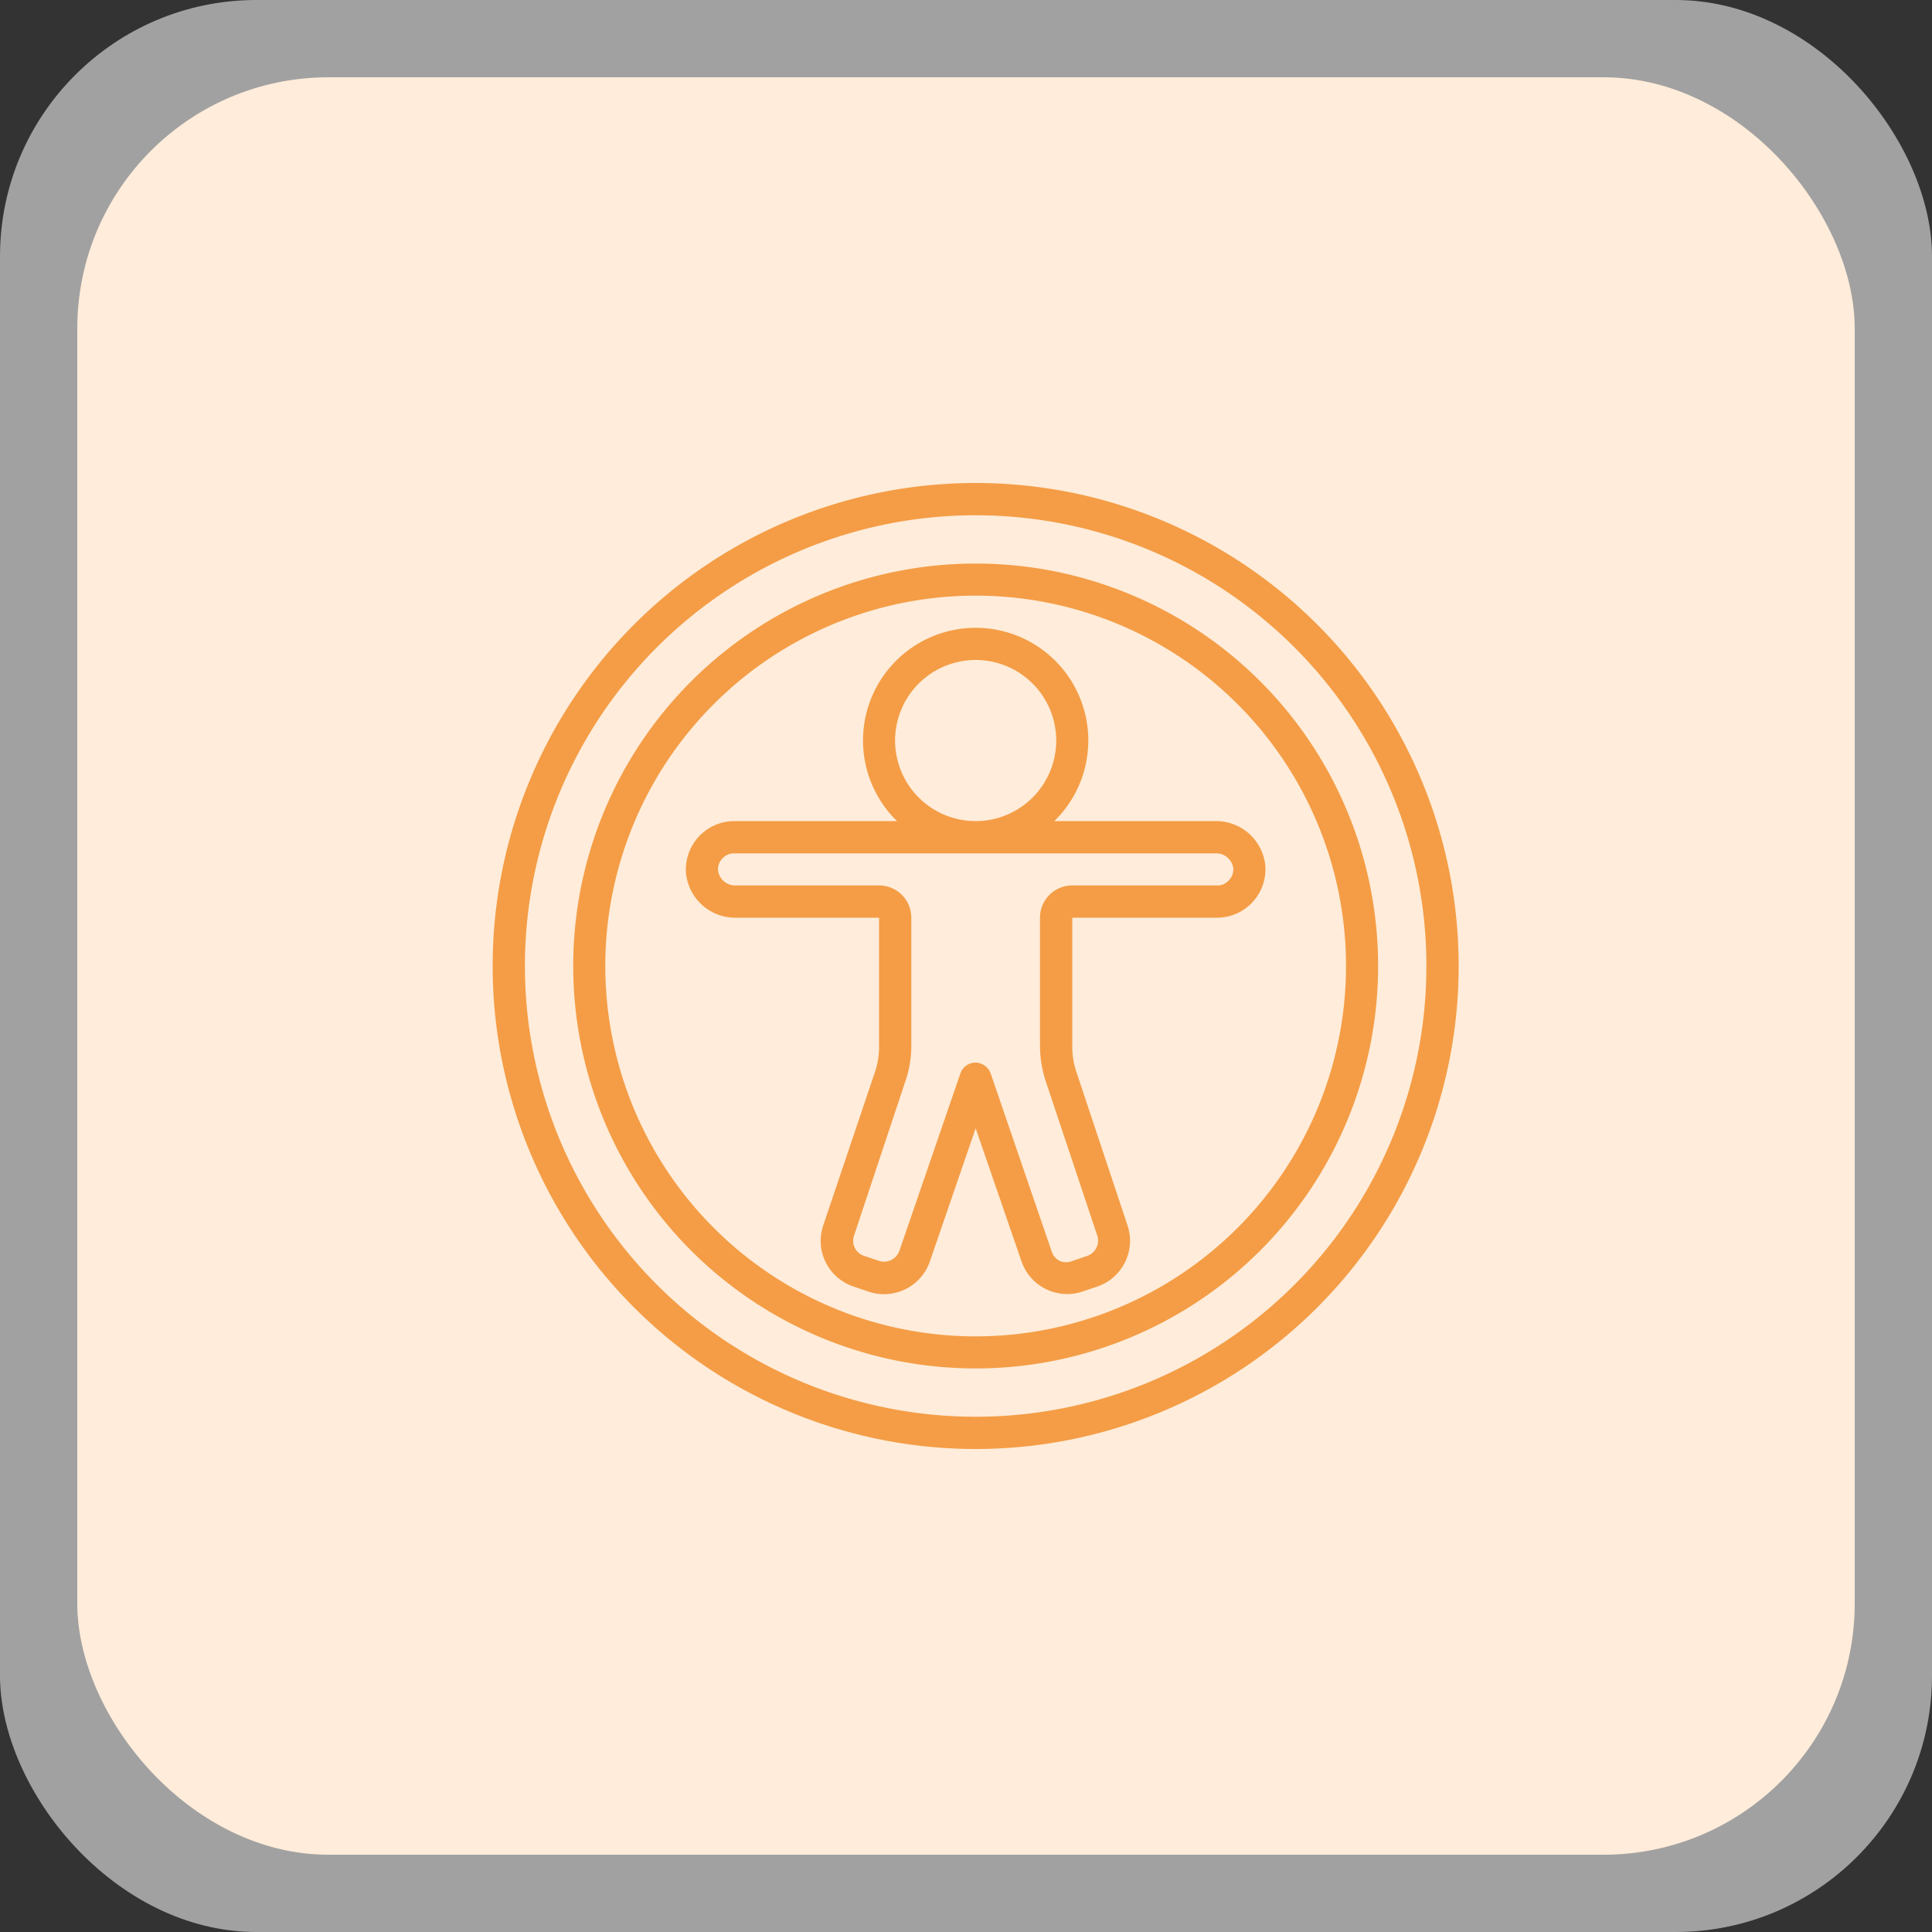<svg xmlns="http://www.w3.org/2000/svg" viewBox="0 0 100 100"><rect x="0" y="0" width="100" height="100" fill="#333333" stroke="none"/><title>icon15</title><g id="Layer_2" data-name="Layer 2"><g id="Layer_1-2" data-name="Layer 1"><g style="opacity:0.6"><rect width="100" height="100" rx="13.27" style="fill:#fff;fill-opacity:0.9"/></g><rect x="4" y="4" width="92" height="92" rx="13" style="fill:#ffecda"/><path d="M50.5,25a25,25,0,1,0,25,25A25,25,0,0,0,50.5,25Zm0,48.33A23.33,23.33,0,1,1,73.83,50,23.32,23.32,0,0,1,50.5,73.33Z" style="fill:#f49d46"/><path d="M50.5,29.17A20.83,20.83,0,1,0,71.33,50,20.82,20.82,0,0,0,50.5,29.17Zm0,40A19.17,19.17,0,1,1,69.67,50,19.17,19.17,0,0,1,50.5,69.17Z" style="fill:#f49d46"/><path d="M54.57,42.5a5.83,5.83,0,1,0-8.14,0H38a2.51,2.51,0,0,0-2.49,2.72,2.56,2.56,0,0,0,2.58,2.28H45.5v6.67a4,4,0,0,1-.22,1.34l-2.67,7.92a2.49,2.49,0,0,0,1.57,3.16l.79.27a2.51,2.51,0,0,0,3.16-1.57L50.5,58.4l2.37,6.88A2.5,2.5,0,0,0,56,66.86l.8-.27a2.5,2.5,0,0,0,1.56-3.16L55.72,55.5a4,4,0,0,1-.22-1.32V47.5H63a2.51,2.51,0,0,0,2.49-2.72,2.56,2.56,0,0,0-2.58-2.28Zm-8.24-4.17A4.17,4.17,0,1,1,50.5,42.5,4.17,4.17,0,0,1,46.33,38.33Zm17.5,6.59a.8.8,0,0,1-.25.67.75.75,0,0,1-.58.24H55.5a1.67,1.67,0,0,0-1.67,1.67v6.68A5.9,5.9,0,0,0,54.14,56L56.81,64A.84.84,0,0,1,56.29,65l-.79.27a.84.84,0,0,1-.64,0,.83.83,0,0,1-.42-.48l-3.15-9.19A.85.85,0,0,0,50.5,55a.83.83,0,0,0-.79.56l-3.16,9.19a.85.85,0,0,1-1,.53L44.71,65A.82.82,0,0,1,44.19,64L46.85,56a5.64,5.64,0,0,0,.32-1.86V47.5a1.67,1.67,0,0,0-1.67-1.67H38.09a.89.89,0,0,1-.92-.75.77.77,0,0,1,.25-.67.75.75,0,0,1,.58-.24H62.91A.89.89,0,0,1,63.83,44.92Z" style="fill:#f49d46"/></g></g></svg>